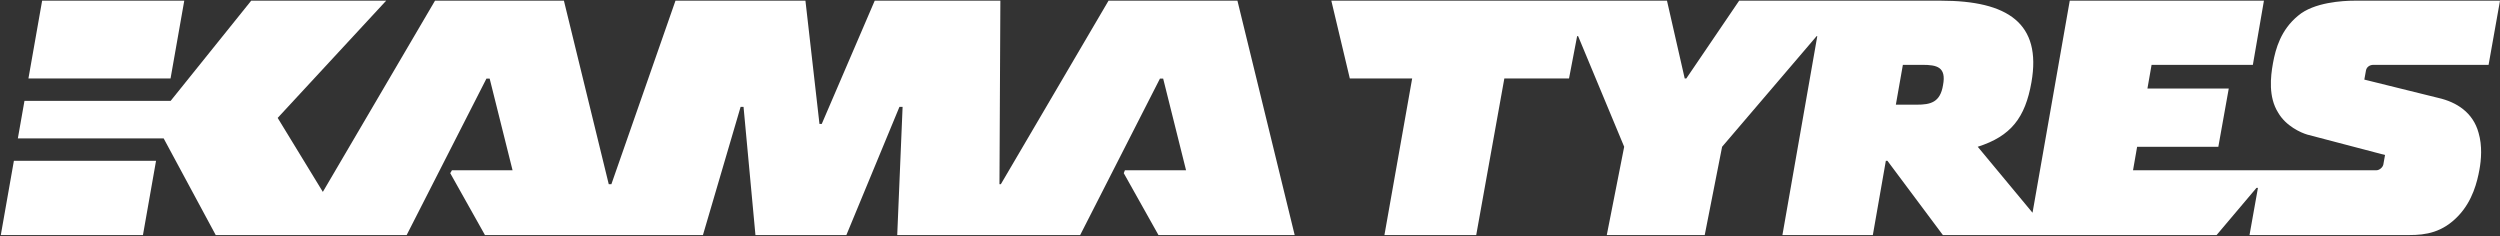 <?xml version="1.0" encoding="UTF-8"?> <svg xmlns="http://www.w3.org/2000/svg" width="1747" height="165" viewBox="0 0 1747 165" fill="none"><rect x="0" y="0" width="1747" height="165" fill="#333333" stroke="none"/> <g id="Logo Copy"> <path id="Fill 1" fill-rule="evenodd" clip-rule="evenodd" d="M1357.79 59.463C1355.84 71.607 1349.01 73.149 1339.39 73.149H1324.82L1329.73 45.312H1343.4C1353.58 45.312 1360.19 46.847 1357.79 59.463ZM1658.55 45.312H1739.02L1747 0.48H1645.28C1637.22 0.48 1616.87 1.588 1605.91 10.973C1593.88 20.846 1590.21 33.889 1588.35 44.158C1586.61 53.783 1585.11 67.802 1591.94 78.667C1597.37 88.114 1607.92 92.779 1612.39 94.074L1666.66 108.31L1665.47 115.013C1664.96 117.199 1662.55 118.981 1660.64 118.981H1490.56L1493.42 102.567H1550.17L1557.45 61.889H1500.62L1503.52 45.312H1574.3L1582.03 0.48H1446.34L1420.33 148.655L1382.04 102.56C1405.31 95.151 1415.21 82.255 1419.57 57.503C1426.83 16.22 1402.97 0.48 1356.35 0.48H1215.32L1178.39 54.837H1177.28L1164.89 0.48H930.333L943.252 54.837H986.821L967.439 164.247H1031.58L1051.23 54.837H1096.43L1102.1 25.233H1102.78L1134.98 102.56L1122.82 164.247H1191.26L1203.41 102.56L1269.45 25.264H1269.92L1245.55 164.247H1308.74L1317.83 112.347H1318.92L1357.68 164.247H1548.96L1576.82 131.296H1577.85L1571.96 164.247H1683.72C1695 164.247 1706.96 162.573 1718.2 150.492C1727.84 140.13 1731.07 127.196 1732.66 118.369C1733.86 111.758 1734.71 101.963 1732.04 92.872C1728.18 78.605 1716.68 71.313 1703.84 68.406L1652.19 55.619L1653.35 49.195C1653.79 46.901 1655.86 45.312 1658.55 45.312Z" fill="white"></path> <path id="Fill 2" fill-rule="evenodd" clip-rule="evenodd" d="M0.566 164.248H99.895L109.047 112.348H9.711L0.566 164.248ZM864.717 0.481H774.642L699.376 128.739H698.423L699.059 0.481H611.254L574.234 86.619H572.645L562.841 0.481H472.022L427.229 128.739H425.4L394.06 0.481H303.977L225.604 134.094L194.04 82.395L269.855 0.481H175.541L119.247 70.484H17.098L12.471 96.725H114.372L150.742 164.248H284.177L339.913 54.946H342.183L358.179 118.99H315.811L314.625 121.012L338.882 164.248H491.219L517.544 74.669H519.583L527.906 164.248H591.446L628.536 74.669H630.737L626.986 164.248H754.826L810.562 54.946H812.825L828.82 118.99H786.065L785.29 121.012L809.531 164.248H904.721L864.717 0.481ZM128.765 0.481H29.444L19.866 54.837H119.178L128.765 0.481Z" fill="white"></path> </g> </svg> 